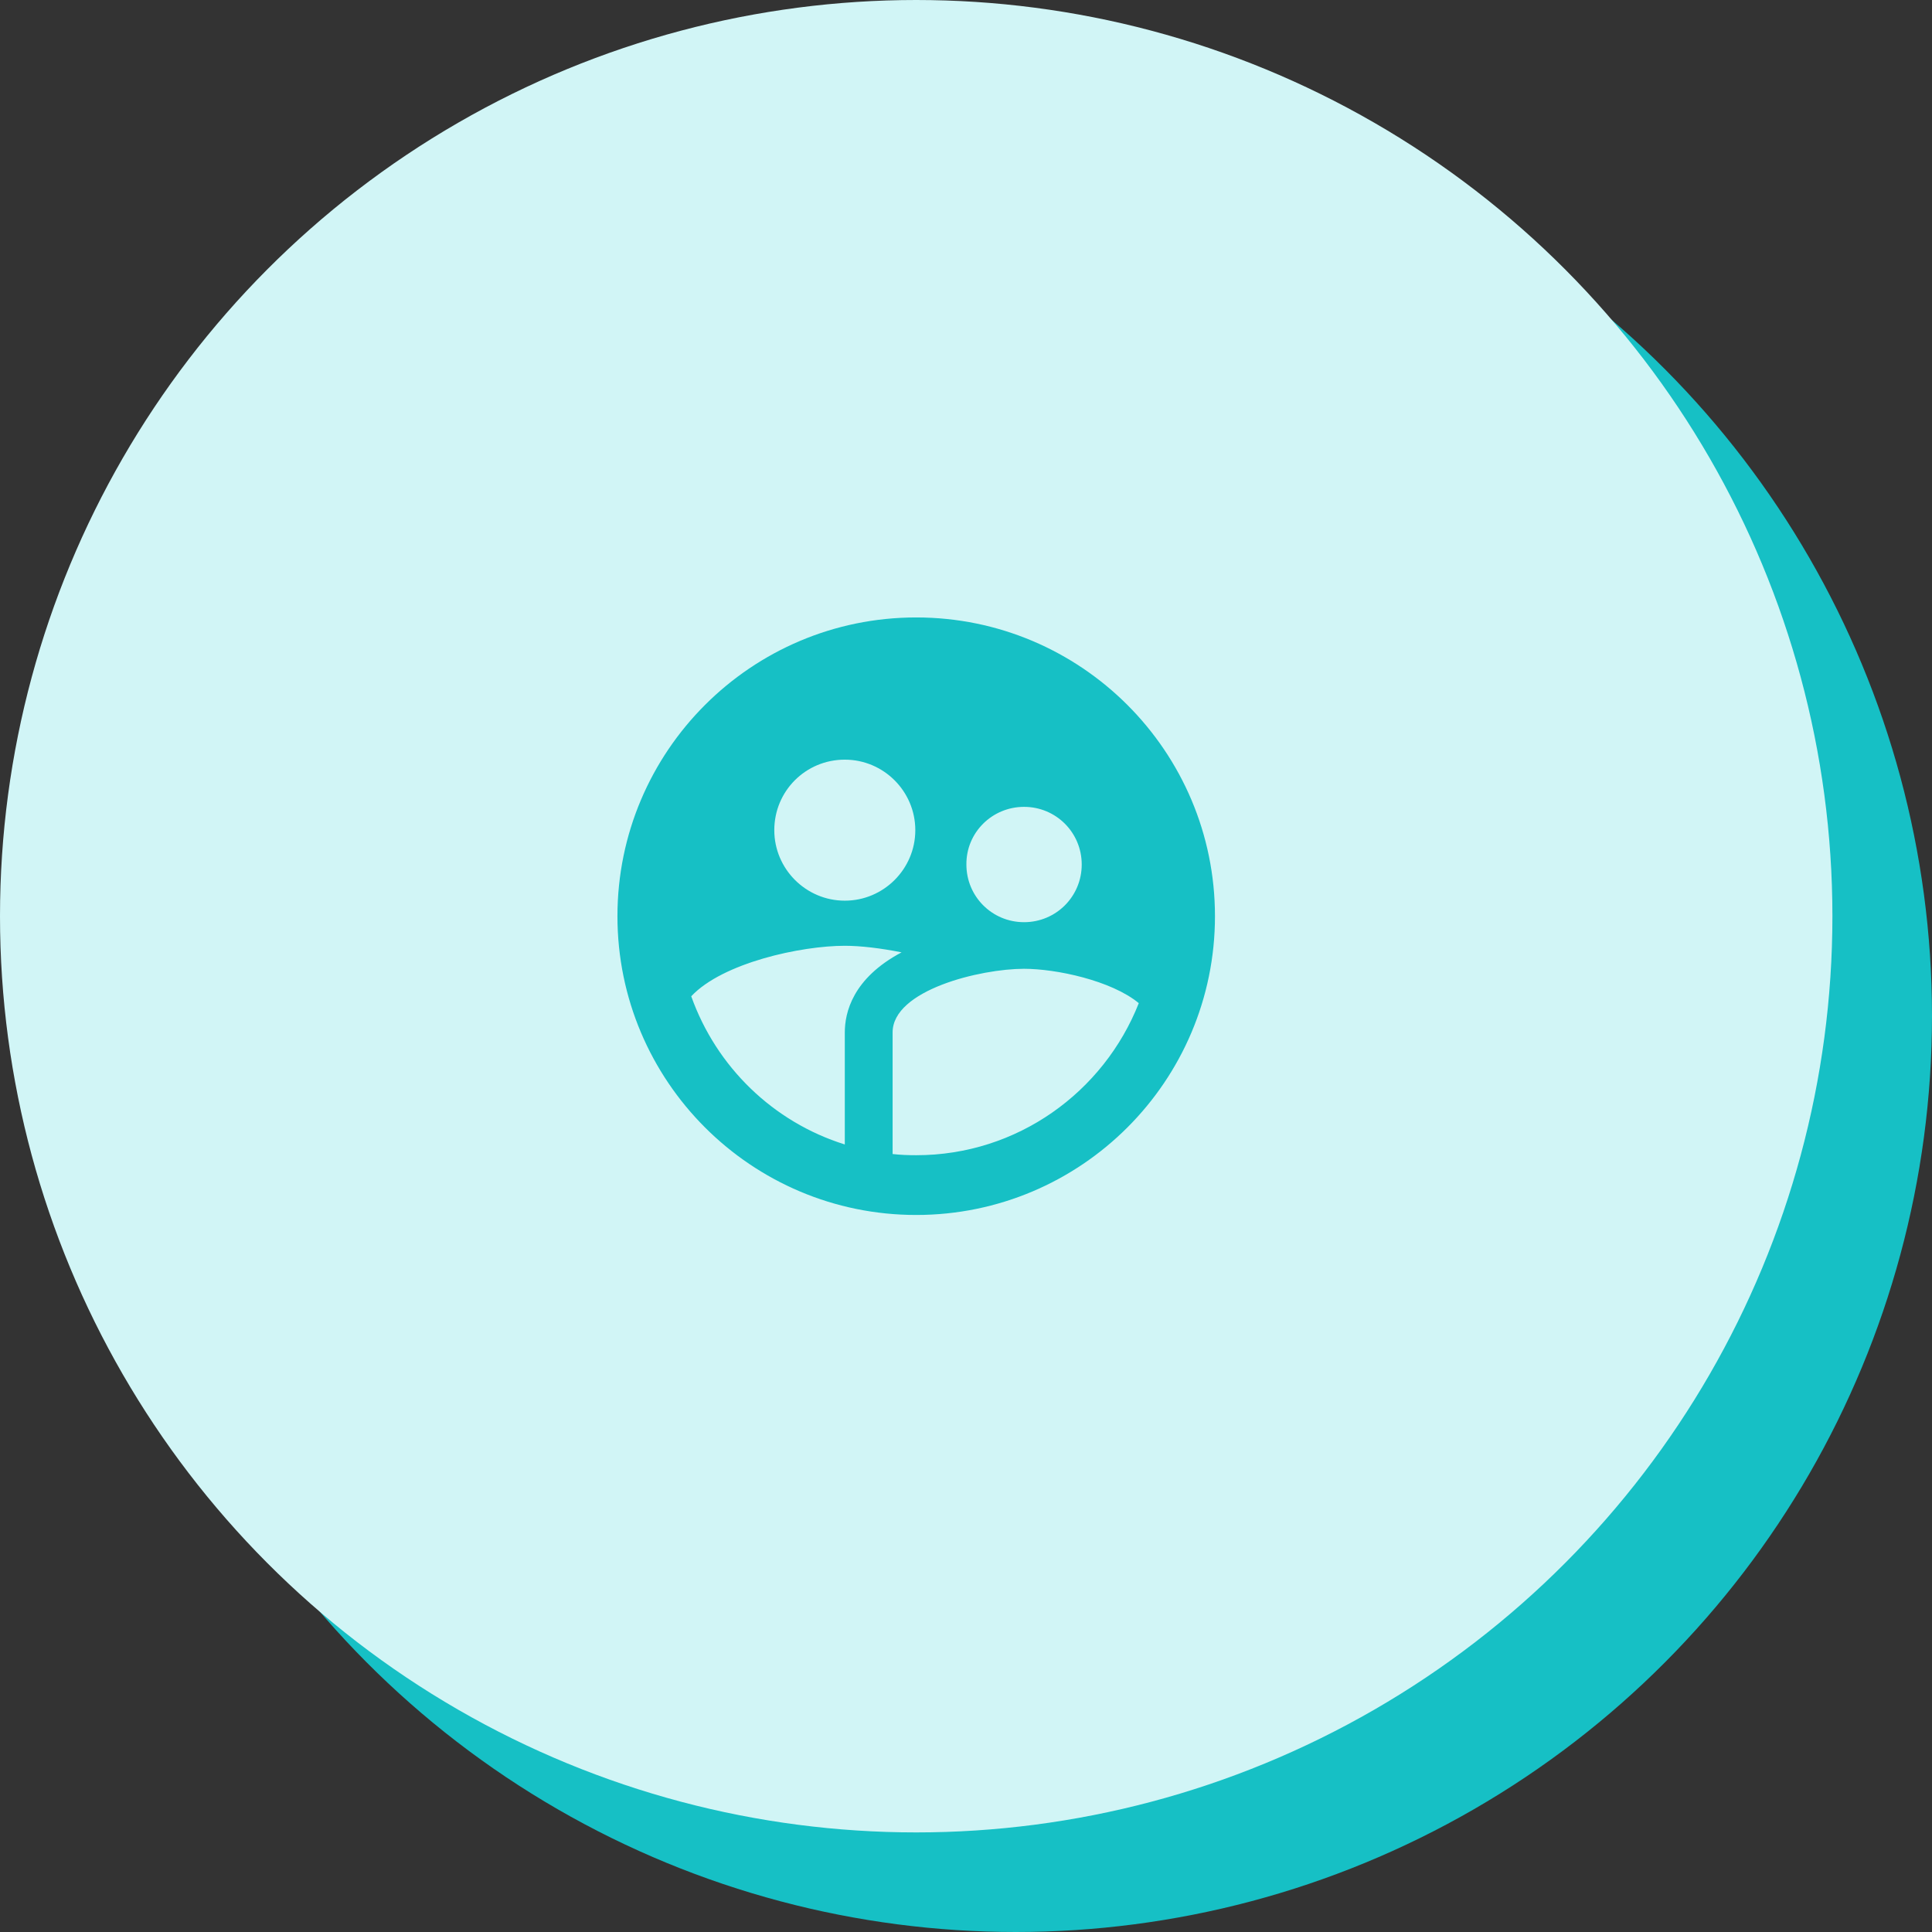 <svg width="97" height="97" viewBox="0 0 97 97" fill="none" xmlns="http://www.w3.org/2000/svg">
<rect x="0" y="0" width="97" height="97" fill="#333333" stroke="none"/>
<circle cx="51" cy="51" r="46" fill="#16C0C5"/>
<circle cx="46" cy="46" r="46" fill="#D1F5F6"/>
<path d="M46 31C37.72 31 31 37.72 31 46C31 54.28 37.72 61 46 61C54.28 61 61 54.28 61 46C61 37.72 54.28 31 46 31ZM51.415 40.51C53.02 40.51 54.31 41.8 54.31 43.405C54.31 45.01 53.02 46.3 51.415 46.3C49.81 46.3 48.52 45.01 48.52 43.405C48.505 41.8 49.81 40.51 51.415 40.51ZM42.415 38.14C44.365 38.14 45.955 39.73 45.955 41.68C45.955 43.63 44.365 45.22 42.415 45.22C40.465 45.22 38.875 43.63 38.875 41.68C38.875 39.715 40.45 38.14 42.415 38.14ZM42.415 51.835V57.46C38.815 56.335 35.965 53.56 34.705 50.02C36.28 48.34 40.21 47.485 42.415 47.485C43.21 47.485 44.215 47.605 45.265 47.815C42.805 49.12 42.415 50.845 42.415 51.835ZM46 58C45.595 58 45.205 57.985 44.815 57.94V51.835C44.815 49.705 49.225 48.64 51.415 48.64C53.02 48.64 55.795 49.225 57.175 50.365C55.42 54.82 51.085 58 46 58Z" fill="#16C0C5"/>
</svg>
